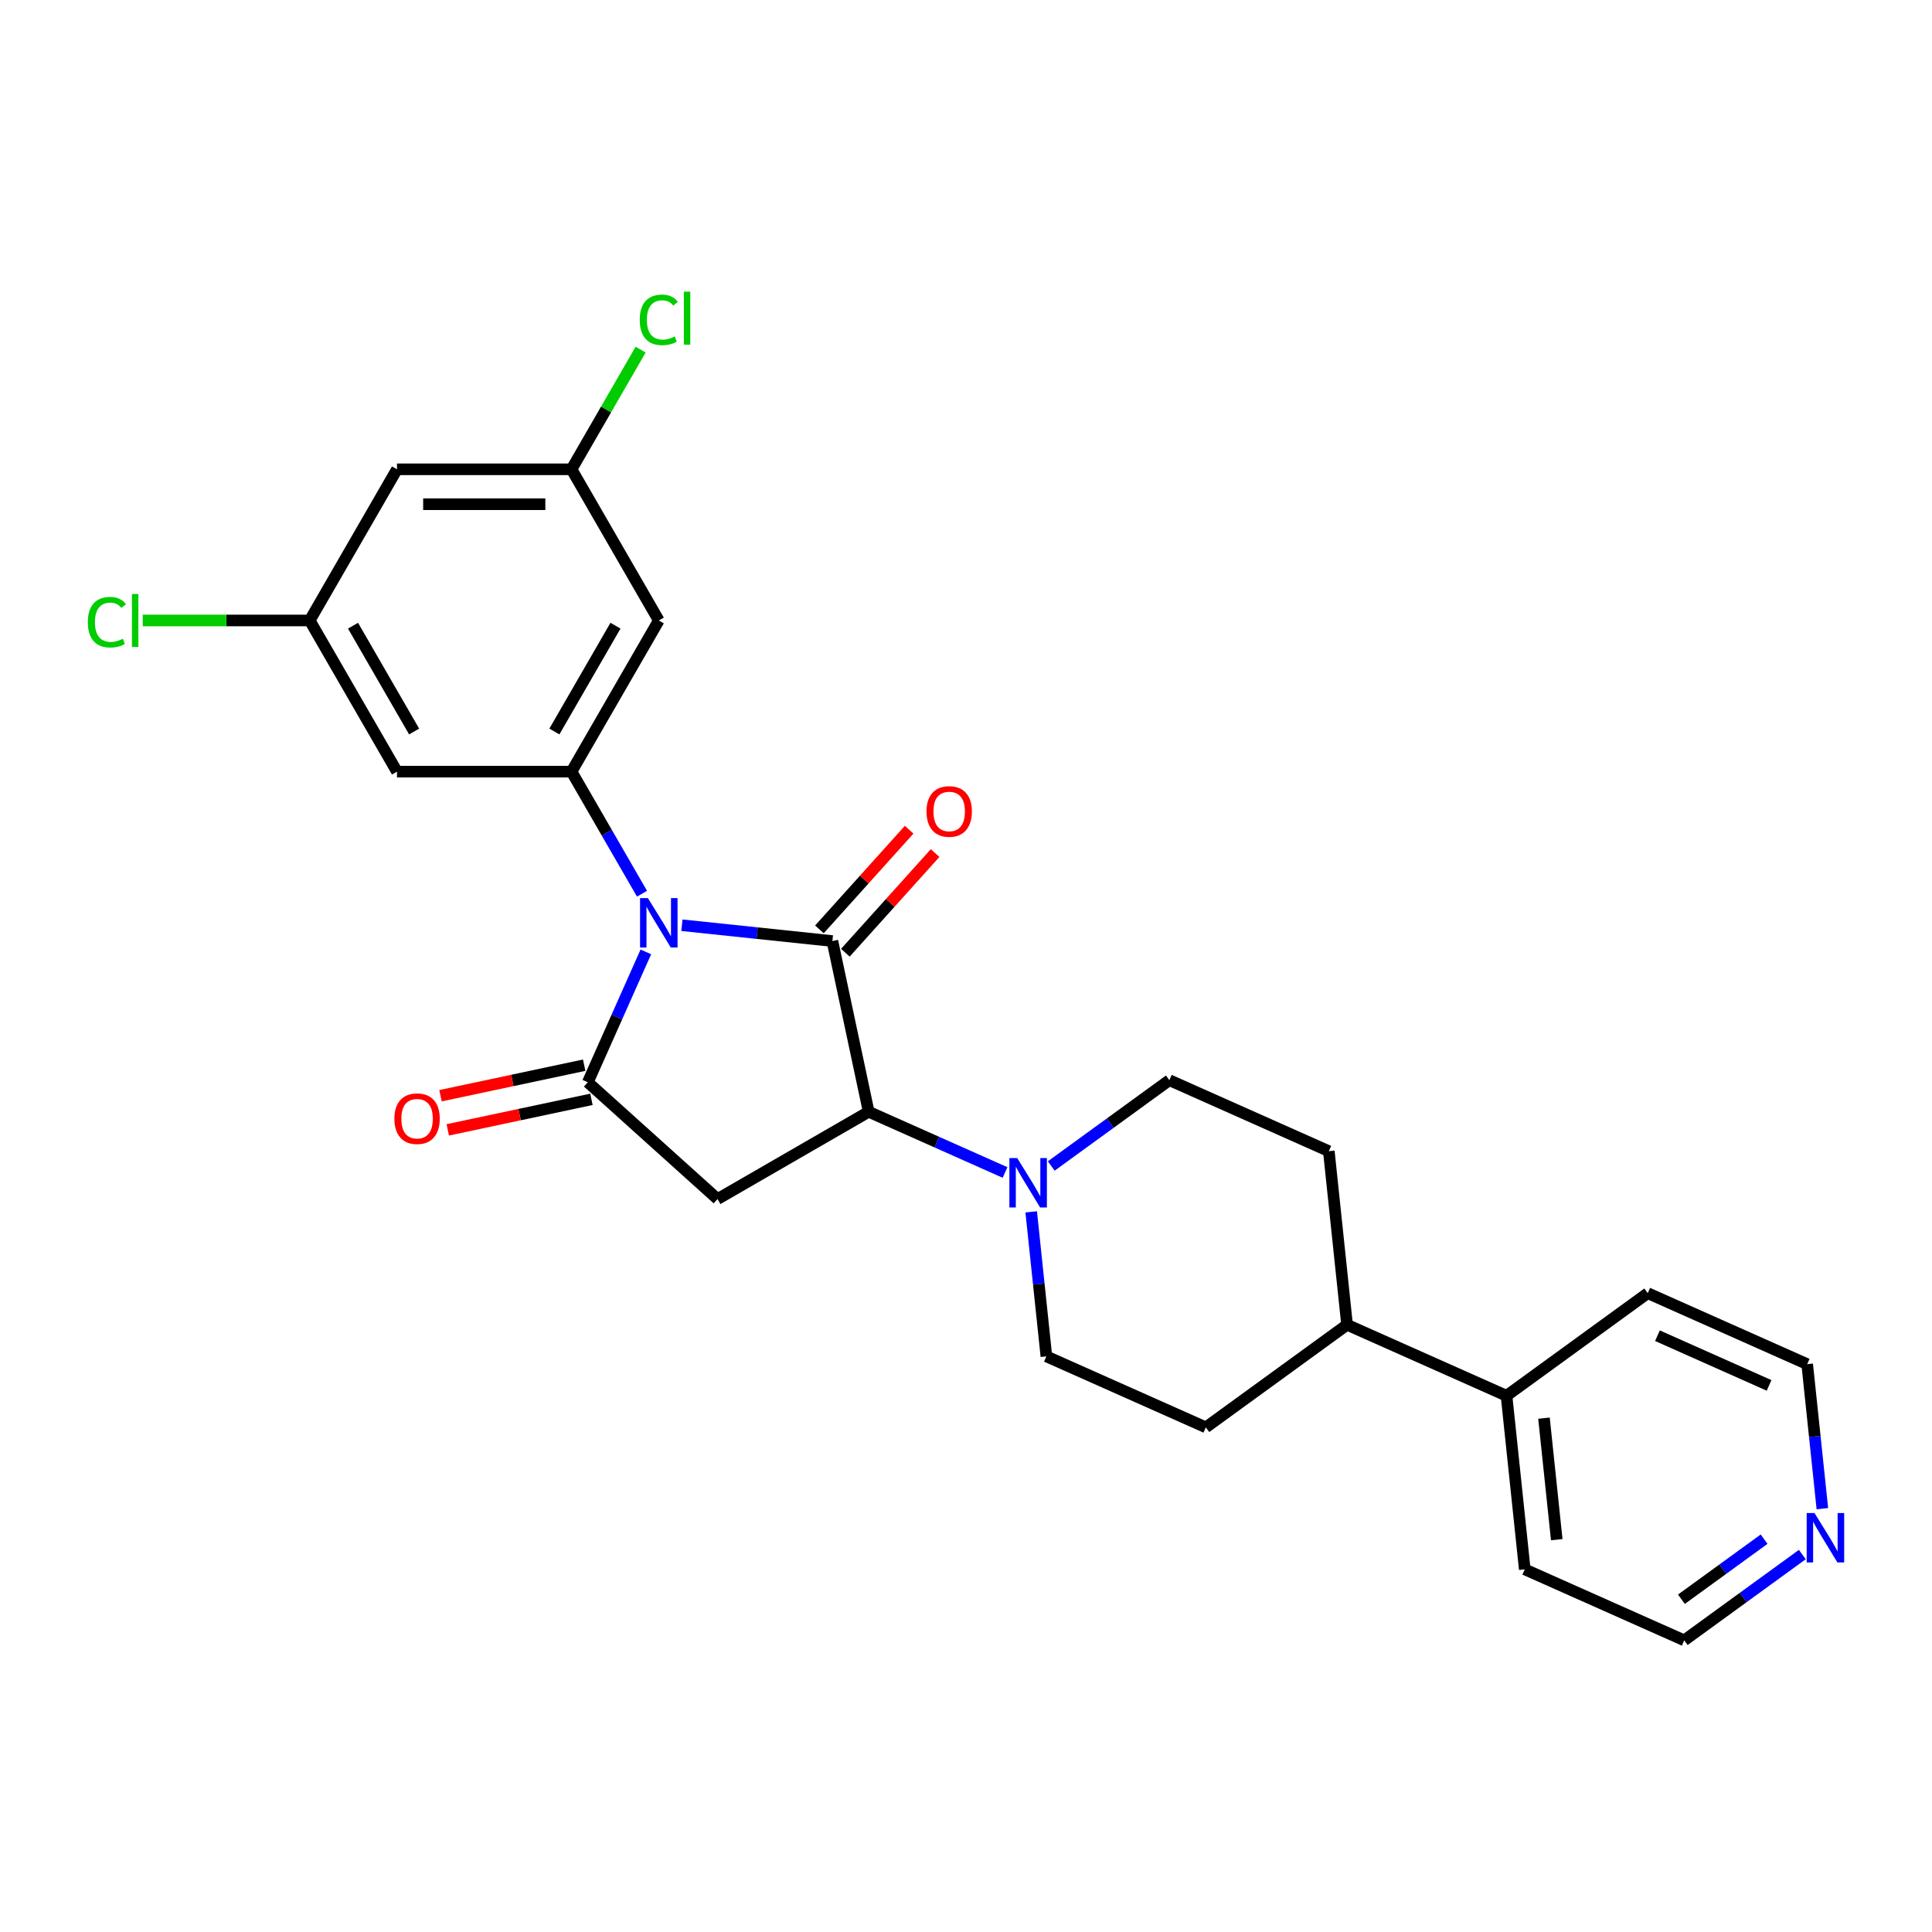<?xml version='1.0' encoding='iso-8859-1'?>
<svg version='1.1' baseProfile='full'
              xmlns='http://www.w3.org/2000/svg'
                      xmlns:rdkit='http://www.rdkit.org/xml'
                      xmlns:xlink='http://www.w3.org/1999/xlink'
                  xml:space='preserve'
width='1000px' height='1000px' viewBox='0 0 1000 1000'>
<!-- END OF HEADER -->
<rect style='opacity:1.0;fill:#FFFFFF;stroke:none' width='1000' height='1000' x='0' y='0'> </rect>
<path class='bond-0' d='M 352.957,478.897 L 391.902,482.991' style='fill:none;fill-rule:evenodd;stroke:#0000FF;stroke-width:6px;stroke-linecap:butt;stroke-linejoin:miter;stroke-opacity:1' />
<path class='bond-0' d='M 391.902,482.991 L 430.846,487.084' style='fill:none;fill-rule:evenodd;stroke:#000000;stroke-width:6px;stroke-linecap:butt;stroke-linejoin:miter;stroke-opacity:1' />
<path class='bond-1' d='M 334.294,492.692 L 319.271,526.434' style='fill:none;fill-rule:evenodd;stroke:#0000FF;stroke-width:6px;stroke-linecap:butt;stroke-linejoin:miter;stroke-opacity:1' />
<path class='bond-1' d='M 319.271,526.434 L 304.248,560.176' style='fill:none;fill-rule:evenodd;stroke:#000000;stroke-width:6px;stroke-linecap:butt;stroke-linejoin:miter;stroke-opacity:1' />
<path class='bond-4' d='M 332.305,462.589 L 314.063,430.993' style='fill:none;fill-rule:evenodd;stroke:#0000FF;stroke-width:6px;stroke-linecap:butt;stroke-linejoin:miter;stroke-opacity:1' />
<path class='bond-4' d='M 314.063,430.993 L 295.822,399.398' style='fill:none;fill-rule:evenodd;stroke:#000000;stroke-width:6px;stroke-linecap:butt;stroke-linejoin:miter;stroke-opacity:1' />
<path class='bond-2' d='M 430.846,487.084 L 449.63,575.456' style='fill:none;fill-rule:evenodd;stroke:#000000;stroke-width:6px;stroke-linecap:butt;stroke-linejoin:miter;stroke-opacity:1' />
<path class='bond-8' d='M 437.56,493.129 L 460.785,467.336' style='fill:none;fill-rule:evenodd;stroke:#000000;stroke-width:6px;stroke-linecap:butt;stroke-linejoin:miter;stroke-opacity:1' />
<path class='bond-8' d='M 460.785,467.336 L 484.01,441.542' style='fill:none;fill-rule:evenodd;stroke:#FF0000;stroke-width:6px;stroke-linecap:butt;stroke-linejoin:miter;stroke-opacity:1' />
<path class='bond-8' d='M 424.132,481.039 L 447.357,455.245' style='fill:none;fill-rule:evenodd;stroke:#000000;stroke-width:6px;stroke-linecap:butt;stroke-linejoin:miter;stroke-opacity:1' />
<path class='bond-8' d='M 447.357,455.245 L 470.582,429.451' style='fill:none;fill-rule:evenodd;stroke:#FF0000;stroke-width:6px;stroke-linecap:butt;stroke-linejoin:miter;stroke-opacity:1' />
<path class='bond-3' d='M 304.248,560.176 L 371.388,620.629' style='fill:none;fill-rule:evenodd;stroke:#000000;stroke-width:6px;stroke-linecap:butt;stroke-linejoin:miter;stroke-opacity:1' />
<path class='bond-9' d='M 302.369,551.338 L 265.185,559.242' style='fill:none;fill-rule:evenodd;stroke:#000000;stroke-width:6px;stroke-linecap:butt;stroke-linejoin:miter;stroke-opacity:1' />
<path class='bond-9' d='M 265.185,559.242 L 228.001,567.146' style='fill:none;fill-rule:evenodd;stroke:#FF0000;stroke-width:6px;stroke-linecap:butt;stroke-linejoin:miter;stroke-opacity:1' />
<path class='bond-9' d='M 306.126,569.013 L 268.942,576.917' style='fill:none;fill-rule:evenodd;stroke:#000000;stroke-width:6px;stroke-linecap:butt;stroke-linejoin:miter;stroke-opacity:1' />
<path class='bond-9' d='M 268.942,576.917 L 231.758,584.82' style='fill:none;fill-rule:evenodd;stroke:#FF0000;stroke-width:6px;stroke-linecap:butt;stroke-linejoin:miter;stroke-opacity:1' />
<path class='bond-5' d='M 449.63,575.456 L 484.917,591.167' style='fill:none;fill-rule:evenodd;stroke:#000000;stroke-width:6px;stroke-linecap:butt;stroke-linejoin:miter;stroke-opacity:1' />
<path class='bond-5' d='M 484.917,591.167 L 520.204,606.877' style='fill:none;fill-rule:evenodd;stroke:#0000FF;stroke-width:6px;stroke-linecap:butt;stroke-linejoin:miter;stroke-opacity:1' />
<path class='bond-26' d='M 449.63,575.456 L 371.388,620.629' style='fill:none;fill-rule:evenodd;stroke:#000000;stroke-width:6px;stroke-linecap:butt;stroke-linejoin:miter;stroke-opacity:1' />
<path class='bond-6' d='M 295.822,399.398 L 340.995,321.156' style='fill:none;fill-rule:evenodd;stroke:#000000;stroke-width:6px;stroke-linecap:butt;stroke-linejoin:miter;stroke-opacity:1' />
<path class='bond-6' d='M 286.949,378.627 L 318.571,323.858' style='fill:none;fill-rule:evenodd;stroke:#000000;stroke-width:6px;stroke-linecap:butt;stroke-linejoin:miter;stroke-opacity:1' />
<path class='bond-7' d='M 295.822,399.398 L 205.476,399.398' style='fill:none;fill-rule:evenodd;stroke:#000000;stroke-width:6px;stroke-linecap:butt;stroke-linejoin:miter;stroke-opacity:1' />
<path class='bond-12' d='M 533.748,627.255 L 537.678,664.654' style='fill:none;fill-rule:evenodd;stroke:#0000FF;stroke-width:6px;stroke-linecap:butt;stroke-linejoin:miter;stroke-opacity:1' />
<path class='bond-12' d='M 537.678,664.654 L 541.609,702.054' style='fill:none;fill-rule:evenodd;stroke:#000000;stroke-width:6px;stroke-linecap:butt;stroke-linejoin:miter;stroke-opacity:1' />
<path class='bond-13' d='M 544.127,603.512 L 574.692,581.306' style='fill:none;fill-rule:evenodd;stroke:#0000FF;stroke-width:6px;stroke-linecap:butt;stroke-linejoin:miter;stroke-opacity:1' />
<path class='bond-13' d='M 574.692,581.306 L 605.257,559.099' style='fill:none;fill-rule:evenodd;stroke:#000000;stroke-width:6px;stroke-linecap:butt;stroke-linejoin:miter;stroke-opacity:1' />
<path class='bond-11' d='M 340.995,321.156 L 295.822,242.914' style='fill:none;fill-rule:evenodd;stroke:#000000;stroke-width:6px;stroke-linecap:butt;stroke-linejoin:miter;stroke-opacity:1' />
<path class='bond-10' d='M 205.476,399.398 L 160.303,321.156' style='fill:none;fill-rule:evenodd;stroke:#000000;stroke-width:6px;stroke-linecap:butt;stroke-linejoin:miter;stroke-opacity:1' />
<path class='bond-10' d='M 214.348,378.627 L 182.727,323.858' style='fill:none;fill-rule:evenodd;stroke:#000000;stroke-width:6px;stroke-linecap:butt;stroke-linejoin:miter;stroke-opacity:1' />
<path class='bond-14' d='M 160.303,321.156 L 205.476,242.914' style='fill:none;fill-rule:evenodd;stroke:#000000;stroke-width:6px;stroke-linecap:butt;stroke-linejoin:miter;stroke-opacity:1' />
<path class='bond-20' d='M 160.303,321.156 L 117.09,321.156' style='fill:none;fill-rule:evenodd;stroke:#000000;stroke-width:6px;stroke-linecap:butt;stroke-linejoin:miter;stroke-opacity:1' />
<path class='bond-20' d='M 117.09,321.156 L 73.877,321.156' style='fill:none;fill-rule:evenodd;stroke:#00CC00;stroke-width:6px;stroke-linecap:butt;stroke-linejoin:miter;stroke-opacity:1' />
<path class='bond-21' d='M 295.822,242.914 L 313.703,211.942' style='fill:none;fill-rule:evenodd;stroke:#000000;stroke-width:6px;stroke-linecap:butt;stroke-linejoin:miter;stroke-opacity:1' />
<path class='bond-21' d='M 313.703,211.942 L 331.585,180.97' style='fill:none;fill-rule:evenodd;stroke:#00CC00;stroke-width:6px;stroke-linecap:butt;stroke-linejoin:miter;stroke-opacity:1' />
<path class='bond-27' d='M 295.822,242.914 L 205.476,242.914' style='fill:none;fill-rule:evenodd;stroke:#000000;stroke-width:6px;stroke-linecap:butt;stroke-linejoin:miter;stroke-opacity:1' />
<path class='bond-27' d='M 282.27,260.983 L 219.028,260.983' style='fill:none;fill-rule:evenodd;stroke:#000000;stroke-width:6px;stroke-linecap:butt;stroke-linejoin:miter;stroke-opacity:1' />
<path class='bond-17' d='M 541.609,702.054 L 624.145,738.801' style='fill:none;fill-rule:evenodd;stroke:#000000;stroke-width:6px;stroke-linecap:butt;stroke-linejoin:miter;stroke-opacity:1' />
<path class='bond-18' d='M 605.257,559.099 L 687.793,595.846' style='fill:none;fill-rule:evenodd;stroke:#000000;stroke-width:6px;stroke-linecap:butt;stroke-linejoin:miter;stroke-opacity:1' />
<path class='bond-15' d='M 697.236,685.697 L 687.793,595.846' style='fill:none;fill-rule:evenodd;stroke:#000000;stroke-width:6px;stroke-linecap:butt;stroke-linejoin:miter;stroke-opacity:1' />
<path class='bond-19' d='M 697.236,685.697 L 779.772,722.444' style='fill:none;fill-rule:evenodd;stroke:#000000;stroke-width:6px;stroke-linecap:butt;stroke-linejoin:miter;stroke-opacity:1' />
<path class='bond-28' d='M 697.236,685.697 L 624.145,738.801' style='fill:none;fill-rule:evenodd;stroke:#000000;stroke-width:6px;stroke-linecap:butt;stroke-linejoin:miter;stroke-opacity:1' />
<path class='bond-16' d='M 932.88,804.629 L 902.316,826.836' style='fill:none;fill-rule:evenodd;stroke:#0000FF;stroke-width:6px;stroke-linecap:butt;stroke-linejoin:miter;stroke-opacity:1' />
<path class='bond-16' d='M 902.316,826.836 L 871.751,849.043' style='fill:none;fill-rule:evenodd;stroke:#000000;stroke-width:6px;stroke-linecap:butt;stroke-linejoin:miter;stroke-opacity:1' />
<path class='bond-16' d='M 913.09,796.673 L 891.695,812.218' style='fill:none;fill-rule:evenodd;stroke:#0000FF;stroke-width:6px;stroke-linecap:butt;stroke-linejoin:miter;stroke-opacity:1' />
<path class='bond-16' d='M 891.695,812.218 L 870.299,827.762' style='fill:none;fill-rule:evenodd;stroke:#000000;stroke-width:6px;stroke-linecap:butt;stroke-linejoin:miter;stroke-opacity:1' />
<path class='bond-29' d='M 943.26,780.887 L 939.329,743.487' style='fill:none;fill-rule:evenodd;stroke:#0000FF;stroke-width:6px;stroke-linecap:butt;stroke-linejoin:miter;stroke-opacity:1' />
<path class='bond-29' d='M 939.329,743.487 L 935.399,706.087' style='fill:none;fill-rule:evenodd;stroke:#000000;stroke-width:6px;stroke-linecap:butt;stroke-linejoin:miter;stroke-opacity:1' />
<path class='bond-24' d='M 779.772,722.444 L 852.863,669.34' style='fill:none;fill-rule:evenodd;stroke:#000000;stroke-width:6px;stroke-linecap:butt;stroke-linejoin:miter;stroke-opacity:1' />
<path class='bond-25' d='M 779.772,722.444 L 789.215,812.296' style='fill:none;fill-rule:evenodd;stroke:#000000;stroke-width:6px;stroke-linecap:butt;stroke-linejoin:miter;stroke-opacity:1' />
<path class='bond-25' d='M 799.158,734.033 L 805.769,796.929' style='fill:none;fill-rule:evenodd;stroke:#000000;stroke-width:6px;stroke-linecap:butt;stroke-linejoin:miter;stroke-opacity:1' />
<path class='bond-22' d='M 935.399,706.087 L 852.863,669.34' style='fill:none;fill-rule:evenodd;stroke:#000000;stroke-width:6px;stroke-linecap:butt;stroke-linejoin:miter;stroke-opacity:1' />
<path class='bond-22' d='M 915.669,717.082 L 857.894,691.359' style='fill:none;fill-rule:evenodd;stroke:#000000;stroke-width:6px;stroke-linecap:butt;stroke-linejoin:miter;stroke-opacity:1' />
<path class='bond-23' d='M 871.751,849.043 L 789.215,812.296' style='fill:none;fill-rule:evenodd;stroke:#000000;stroke-width:6px;stroke-linecap:butt;stroke-linejoin:miter;stroke-opacity:1' />
<path  class='atom-0' d='M 335.339 464.847
L 343.723 478.399
Q 344.555 479.736, 345.892 482.158
Q 347.229 484.579, 347.301 484.723
L 347.301 464.847
L 350.698 464.847
L 350.698 490.433
L 347.193 490.433
L 338.194 475.616
Q 337.146 473.882, 336.026 471.894
Q 334.942 469.907, 334.617 469.292
L 334.617 490.433
L 331.292 490.433
L 331.292 464.847
L 335.339 464.847
' fill='#0000FF'/>
<path  class='atom-6' d='M 526.51 599.41
L 534.894 612.962
Q 535.725 614.299, 537.062 616.72
Q 538.399 619.142, 538.472 619.286
L 538.472 599.41
L 541.869 599.41
L 541.869 624.996
L 538.363 624.996
L 529.365 610.179
Q 528.317 608.445, 527.197 606.457
Q 526.112 604.469, 525.787 603.855
L 525.787 624.996
L 522.462 624.996
L 522.462 599.41
L 526.51 599.41
' fill='#0000FF'/>
<path  class='atom-9' d='M 479.555 420.016
Q 479.555 413.872, 482.59 410.439
Q 485.626 407.006, 491.3 407.006
Q 496.973 407.006, 500.009 410.439
Q 503.045 413.872, 503.045 420.016
Q 503.045 426.232, 499.973 429.773
Q 496.901 433.279, 491.3 433.279
Q 485.662 433.279, 482.59 429.773
Q 479.555 426.268, 479.555 420.016
M 491.3 430.388
Q 495.203 430.388, 497.299 427.786
Q 499.431 425.148, 499.431 420.016
Q 499.431 414.993, 497.299 412.463
Q 495.203 409.897, 491.3 409.897
Q 487.397 409.897, 485.264 412.427
Q 483.168 414.957, 483.168 420.016
Q 483.168 425.184, 485.264 427.786
Q 487.397 430.388, 491.3 430.388
' fill='#FF0000'/>
<path  class='atom-10' d='M 204.131 579.032
Q 204.131 572.888, 207.167 569.455
Q 210.202 566.022, 215.876 566.022
Q 221.55 566.022, 224.585 569.455
Q 227.621 572.888, 227.621 579.032
Q 227.621 585.248, 224.549 588.789
Q 221.477 592.295, 215.876 592.295
Q 210.238 592.295, 207.167 588.789
Q 204.131 585.284, 204.131 579.032
M 215.876 589.404
Q 219.779 589.404, 221.875 586.802
Q 224.007 584.164, 224.007 579.032
Q 224.007 574.009, 221.875 571.479
Q 219.779 568.913, 215.876 568.913
Q 211.973 568.913, 209.841 571.443
Q 207.745 573.973, 207.745 579.032
Q 207.745 584.2, 209.841 586.802
Q 211.973 589.404, 215.876 589.404
' fill='#FF0000'/>
<path  class='atom-17' d='M 939.187 783.145
L 947.571 796.697
Q 948.402 798.035, 949.739 800.456
Q 951.076 802.877, 951.148 803.022
L 951.148 783.145
L 954.545 783.145
L 954.545 808.732
L 951.04 808.732
L 942.042 793.915
Q 940.994 792.18, 939.873 790.192
Q 938.789 788.205, 938.464 787.591
L 938.464 808.732
L 935.139 808.732
L 935.139 783.145
L 939.187 783.145
' fill='#0000FF'/>
<path  class='atom-21' d='M 45.455 322.041
Q 45.455 315.681, 48.418 312.356
Q 51.417 308.995, 57.091 308.995
Q 62.367 308.995, 65.186 312.718
L 62.801 314.669
Q 60.741 311.959, 57.091 311.959
Q 53.224 311.959, 51.164 314.561
Q 49.141 317.127, 49.141 322.041
Q 49.141 327.101, 51.237 329.703
Q 53.369 332.305, 57.489 332.305
Q 60.307 332.305, 63.596 330.606
L 64.608 333.317
Q 63.271 334.184, 61.247 334.69
Q 59.223 335.196, 56.983 335.196
Q 51.417 335.196, 48.418 331.799
Q 45.455 328.402, 45.455 322.041
' fill='#00CC00'/>
<path  class='atom-21' d='M 68.294 307.442
L 71.619 307.442
L 71.619 334.871
L 68.294 334.871
L 68.294 307.442
' fill='#00CC00'/>
<path  class='atom-22' d='M 331.129 165.557
Q 331.129 159.197, 334.093 155.872
Q 337.092 152.511, 342.766 152.511
Q 348.042 152.511, 350.861 156.234
L 348.476 158.185
Q 346.416 155.475, 342.766 155.475
Q 338.899 155.475, 336.839 158.077
Q 334.815 160.642, 334.815 165.557
Q 334.815 170.617, 336.911 173.219
Q 339.043 175.821, 343.163 175.821
Q 345.982 175.821, 349.271 174.122
L 350.283 176.833
Q 348.945 177.7, 346.922 178.206
Q 344.898 178.712, 342.657 178.712
Q 337.092 178.712, 334.093 175.315
Q 331.129 171.918, 331.129 165.557
' fill='#00CC00'/>
<path  class='atom-22' d='M 353.969 150.957
L 357.293 150.957
L 357.293 178.386
L 353.969 178.386
L 353.969 150.957
' fill='#00CC00'/>
</svg>
